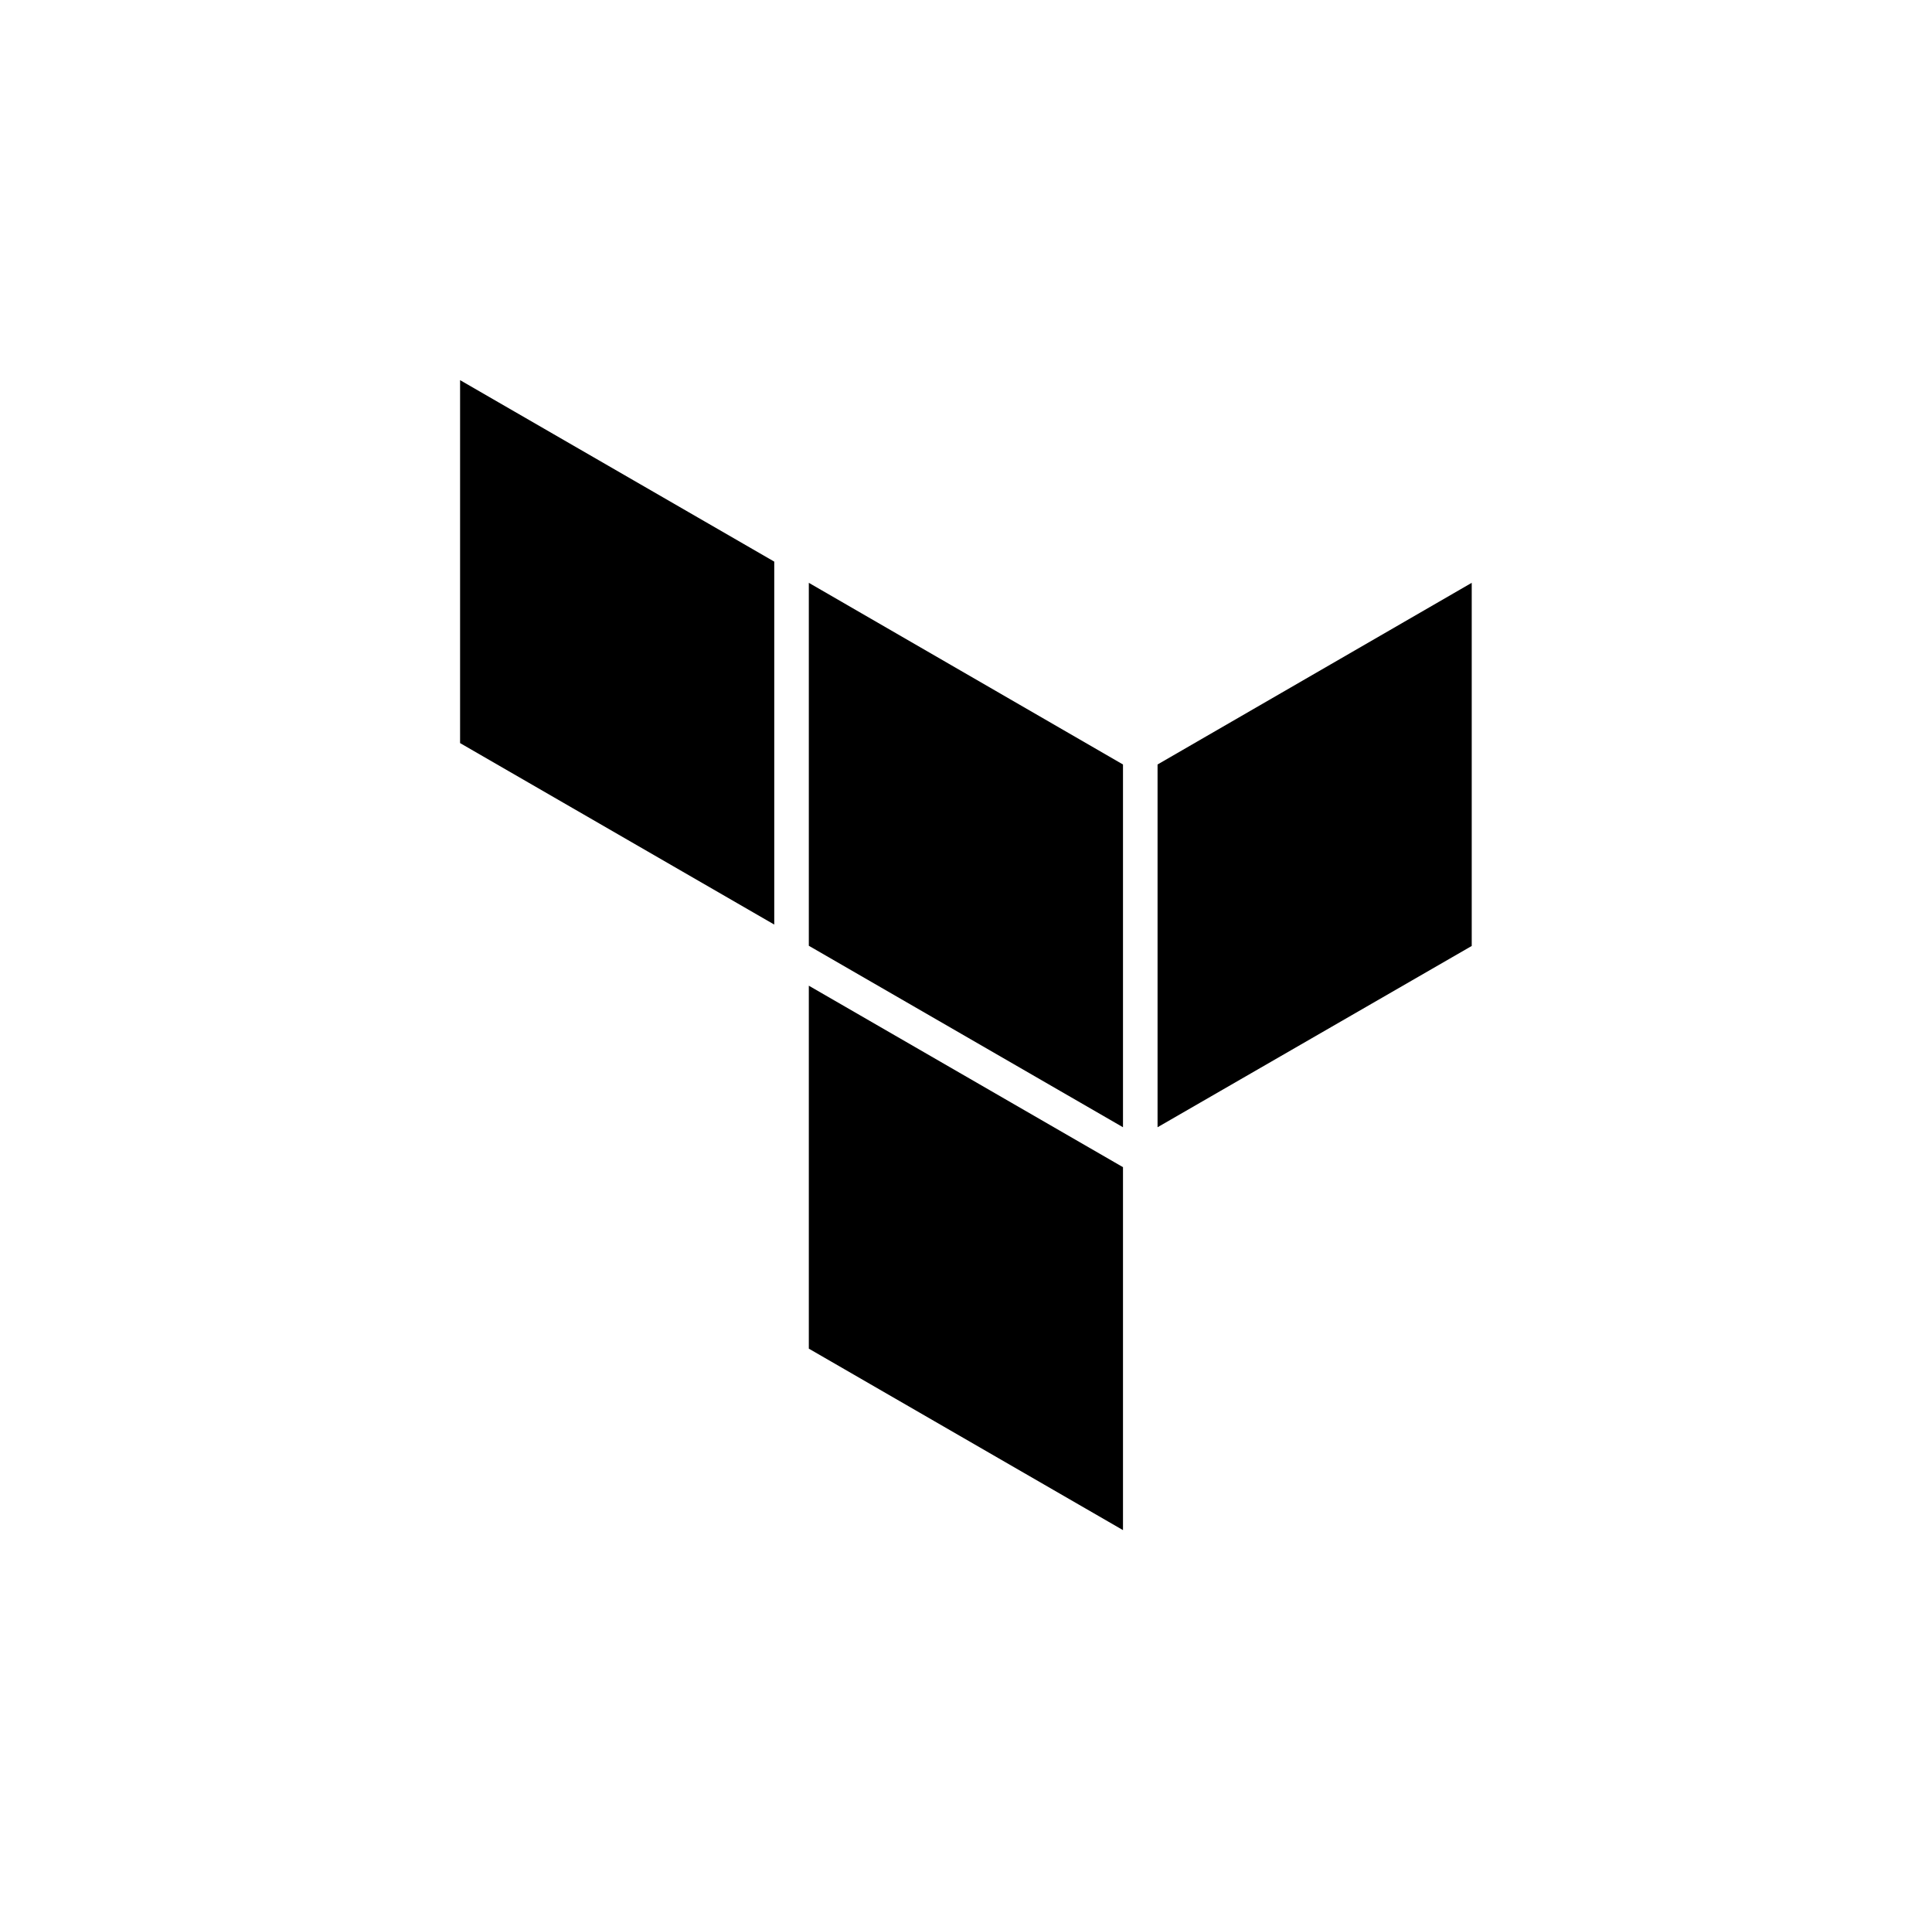 <svg xmlns="http://www.w3.org/2000/svg" id="Layer_1" data-name="Layer 1" viewBox="0 0 101.16 100"><path d="M60.61,40.02v18.99l16.45-9.49v-19.01l-16.45,9.51Z"></path><path d="M42.35,30.51l16.45,9.51v18.99l-16.45-9.5v-19Z"></path><path d="M24.09,19.9v19l16.45,9.5v-19l-16.45-9.5ZM42.35,70.6l16.45,9.5v-19l-16.45-9.5v19Z"></path></svg>